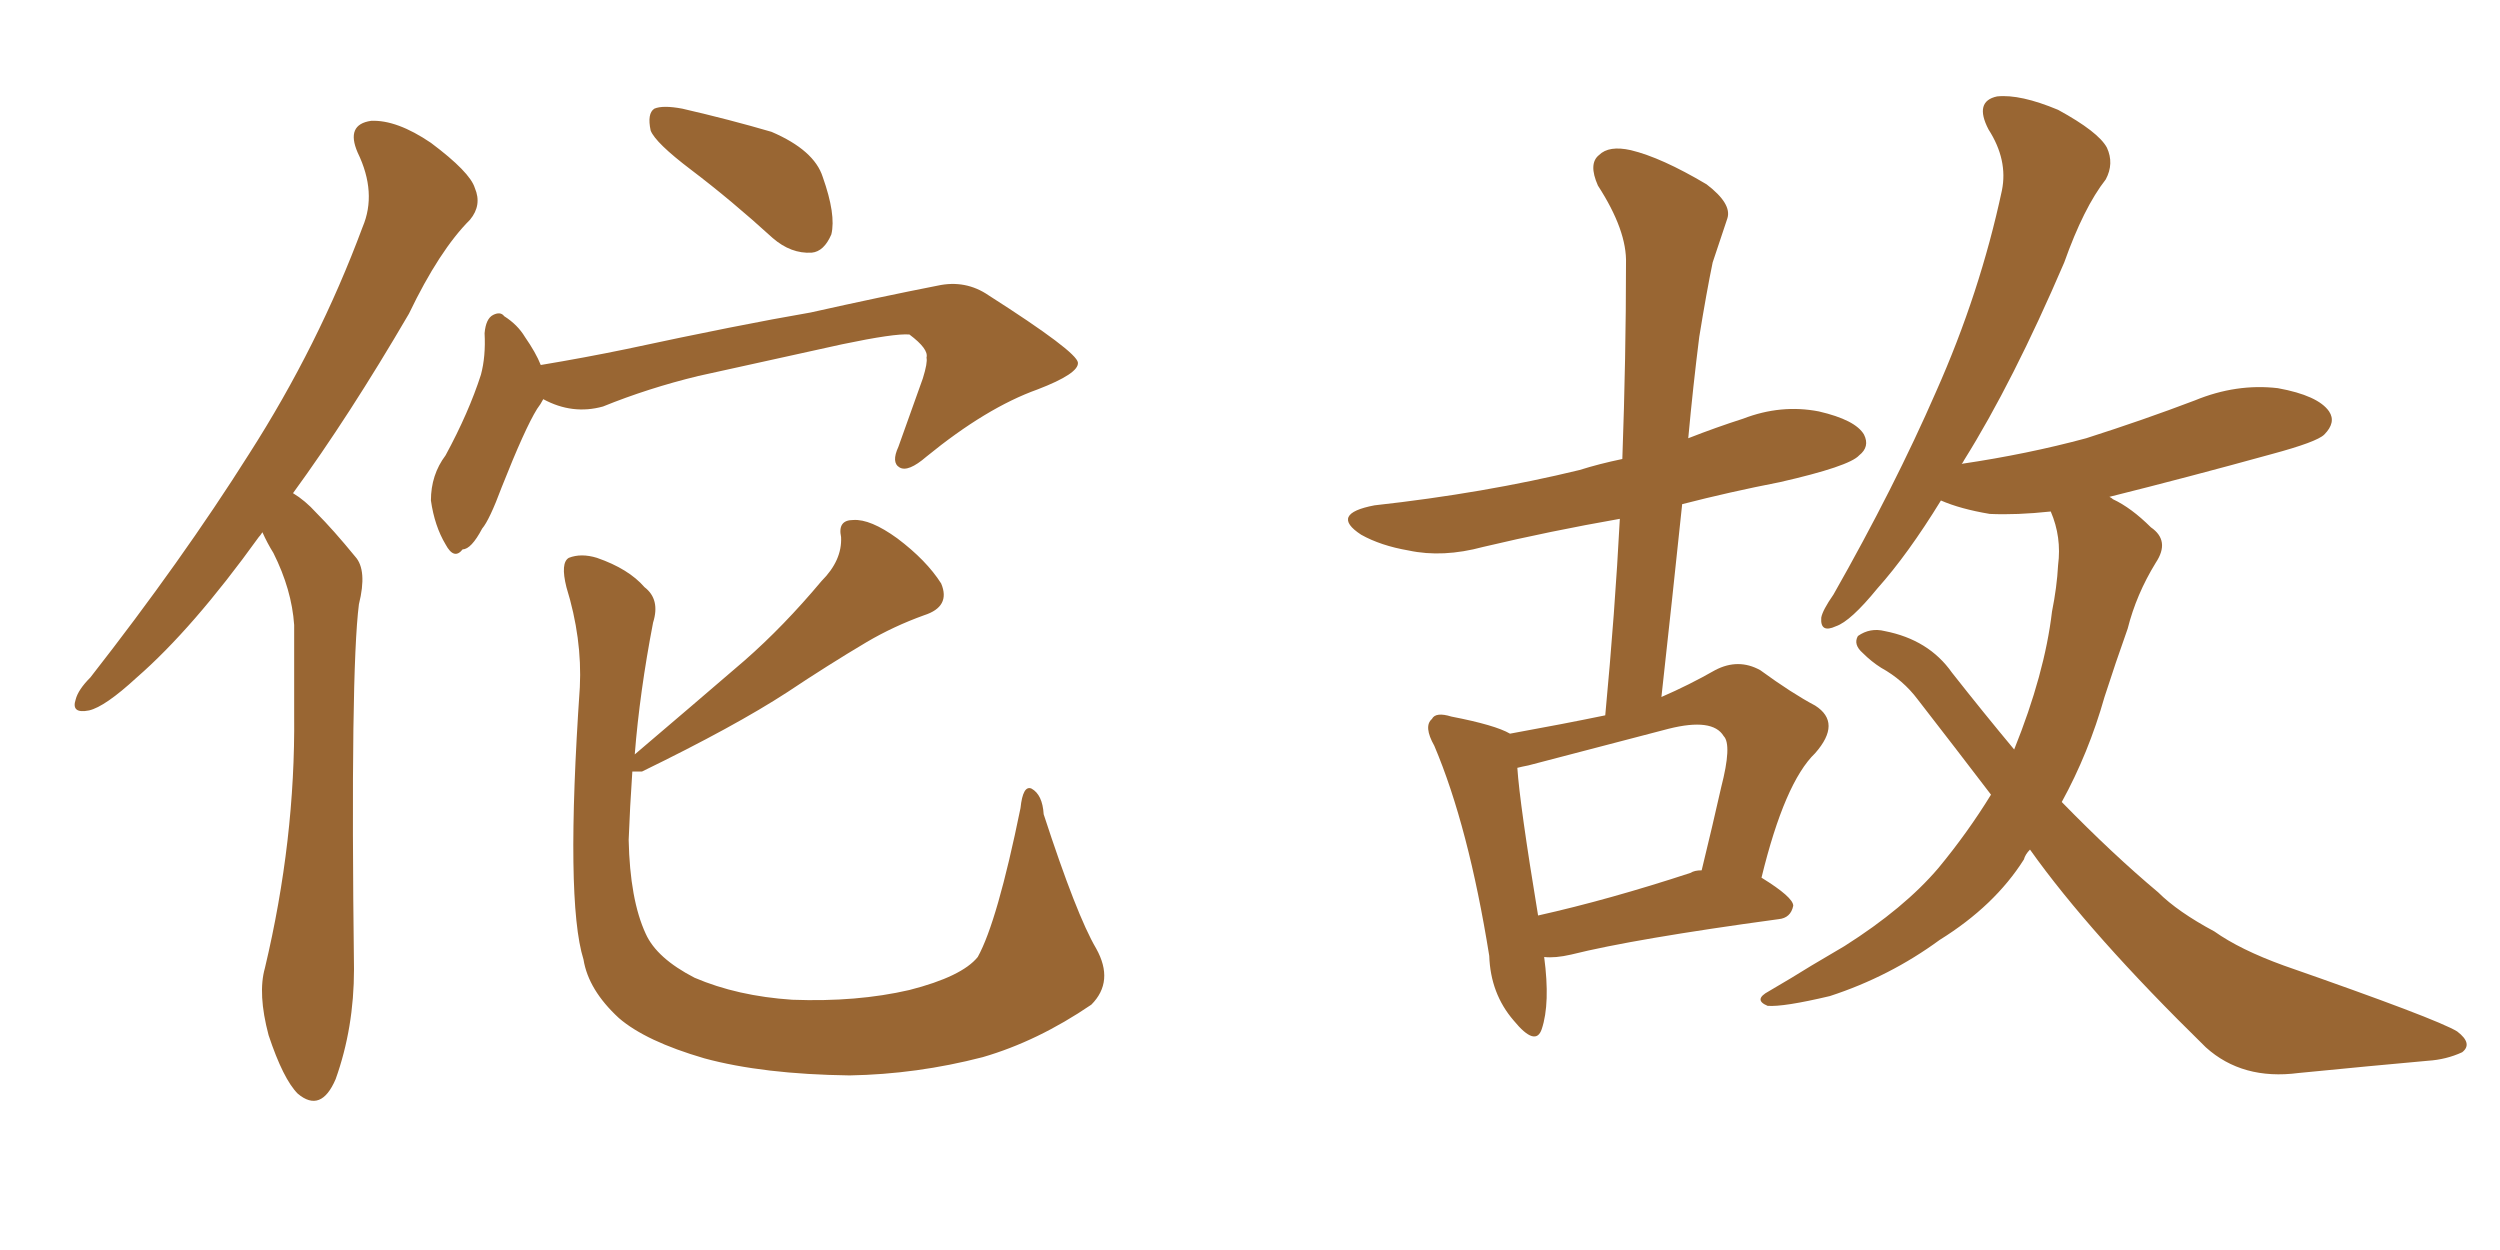 <svg xmlns="http://www.w3.org/2000/svg" xmlns:xlink="http://www.w3.org/1999/xlink" width="300" height="150"><path fill="#996633" padding="10" d="M31.49 63.87L31.49 63.87Q31.20 64.31 31.05 64.45L31.05 64.45Q23.14 75.44 16.41 81.30L16.41 81.30Q12.60 84.81 10.69 85.25L10.69 85.25Q8.50 85.69 9.08 83.94L9.08 83.94Q9.38 82.76 10.84 81.30L10.84 81.30Q21.83 67.24 29.88 54.49L29.88 54.49Q38.23 41.46 43.51 27.25L43.51 27.25Q45.26 23.14 42.92 18.31L42.92 18.31Q41.46 14.94 44.53 14.50L44.53 14.50Q47.61 14.36 51.71 17.14L51.71 17.14Q56.40 20.65 56.98 22.56L56.98 22.56Q57.86 24.61 56.40 26.37L56.40 26.37Q52.73 30.03 49.07 37.65L49.07 37.65Q41.89 49.95 35.16 59.18L35.16 59.18Q36.62 60.06 37.94 61.52L37.94 61.52Q39.99 63.57 42.63 66.80L42.63 66.80Q44.09 68.41 43.07 72.51L43.07 72.51Q42.04 80.57 42.48 116.31L42.48 116.31Q42.48 123.34 40.28 129.49L40.28 129.49Q38.53 133.59 35.74 131.25L35.74 131.25Q33.98 129.49 32.23 124.22L32.23 124.22Q30.91 119.24 31.79 116.16L31.79 116.16Q35.45 100.78 35.30 85.84L35.30 85.84Q35.30 80.42 35.30 75L35.30 75Q35.01 70.75 32.81 66.36L32.81 66.36Q32.08 65.19 31.49 63.87ZM82.91 20.36L82.91 20.36Q78.66 17.14 78.08 15.67L78.08 15.67Q77.64 13.62 78.52 13.04L78.52 13.04Q79.54 12.60 81.88 13.04L81.88 13.04Q87.60 14.36 92.58 15.82L92.58 15.82Q97.71 18.02 98.73 21.24L98.73 21.24Q100.34 25.78 99.76 28.13L99.76 28.13Q98.88 30.18 97.41 30.32L97.41 30.32Q94.92 30.47 92.72 28.56L92.72 28.56Q87.74 24.02 82.91 20.36ZM65.19 47.90L65.19 47.90Q64.89 48.49 64.45 49.07L64.45 49.07Q62.99 51.42 60.21 58.45L60.21 58.45Q58.74 62.40 57.86 63.43L57.86 63.43Q56.54 65.92 55.52 65.92L55.52 65.92Q54.49 67.24 53.47 65.33L53.47 65.33Q52.15 63.13 51.71 60.06L51.71 60.06Q51.71 56.98 53.47 54.64L53.47 54.64Q56.25 49.51 57.71 44.97L57.71 44.97Q58.30 42.77 58.15 39.99L58.15 39.99Q58.30 38.23 59.18 37.79L59.18 37.79Q60.06 37.35 60.50 37.94L60.50 37.94Q62.11 38.96 62.99 40.43L62.99 40.43Q64.31 42.33 64.89 43.80L64.89 43.80Q70.17 42.92 75.15 41.89L75.15 41.89Q88.77 38.96 97.27 37.50L97.27 37.50Q105.76 35.60 112.50 34.28L112.50 34.28Q115.87 33.54 118.65 35.45L118.65 35.45Q129.20 42.19 129.35 43.51L129.35 43.51Q129.49 44.82 124.51 46.73L124.51 46.73Q118.36 48.93 111.18 54.79L111.18 54.79Q108.98 56.69 107.96 56.10L107.96 56.10Q106.93 55.52 107.81 53.61L107.81 53.61Q109.28 49.51 110.74 45.41L110.74 45.41Q111.33 43.51 111.18 42.92L111.18 42.92Q111.47 41.89 109.13 40.14L109.13 40.14Q107.37 39.99 101.07 41.31L101.07 41.31Q90.53 43.65 83.79 45.12L83.79 45.12Q77.78 46.58 72.36 48.78L72.36 48.78Q68.70 49.80 65.19 47.90ZM131.54 113.82L131.54 113.82L131.54 113.82Q133.74 117.77 130.96 120.56L130.96 120.56Q124.51 124.95 117.92 126.86L117.92 126.86Q110.01 128.91 101.95 129.05L101.95 129.05Q91.55 128.91 84.52 127.00L84.52 127.00Q77.49 124.95 74.27 122.17L74.27 122.17Q70.61 118.80 70.02 115.14L70.02 115.14Q67.82 108.11 69.58 82.47L69.58 82.47Q69.87 76.61 67.97 70.46L67.97 70.46Q67.24 67.53 68.26 66.94L68.26 66.94Q69.73 66.36 71.63 66.94L71.63 66.94Q75.44 68.26 77.34 70.46L77.34 70.46Q79.25 71.92 78.37 74.71L78.37 74.71Q76.76 83.06 76.17 90.53L76.17 90.53Q83.06 84.67 89.36 79.25L89.36 79.25Q94.04 75.15 98.58 69.73L98.58 69.73Q101.07 67.24 100.93 64.45L100.93 64.45Q100.49 62.40 102.39 62.40L102.39 62.40Q104.44 62.26 107.67 64.60L107.67 64.60Q111.18 67.24 112.94 70.02L112.94 70.02Q114.11 72.80 110.89 73.83L110.89 73.83Q107.23 75.15 104.00 77.05L104.00 77.05Q99.32 79.83 94.48 83.06L94.48 83.06Q88.18 87.16 77.05 92.58L77.05 92.58Q76.03 92.58 75.88 92.58L75.88 92.58Q75.59 96.83 75.44 100.78L75.44 100.78Q75.59 107.96 77.49 112.06L77.49 112.06Q78.81 114.99 83.35 117.33L83.35 117.33Q88.48 119.53 95.07 119.97L95.07 119.97Q102.83 120.26 109.13 118.80L109.13 118.80Q115.43 117.19 117.33 114.84L117.33 114.84Q119.68 110.60 122.46 96.97L122.46 96.97Q122.75 94.19 123.78 94.63L123.78 94.63Q125.10 95.36 125.24 97.71L125.24 97.71Q129.20 109.86 131.54 113.82ZM185.30 114.84L185.30 114.84Q186.04 120.41 185.01 123.49L185.01 123.49Q184.28 125.68 181.64 122.46L181.64 122.46Q178.86 119.24 178.71 114.70L178.71 114.70Q176.22 99.17 172.12 89.50L172.12 89.50Q170.80 87.16 171.83 86.28L171.83 86.28Q172.27 85.40 174.17 85.99L174.17 85.99Q179.44 87.01 181.20 88.04L181.20 88.04Q187.65 86.87 192.63 85.84L192.63 85.84Q193.80 73.39 194.38 62.26L194.38 62.26Q186.04 63.72 177.98 65.63L177.98 65.63Q173.14 66.94 169.04 66.06L169.04 66.06Q165.67 65.48 163.33 64.16L163.33 64.16Q159.52 61.67 164.94 60.64L164.94 60.64Q178.13 59.18 189.55 56.40L189.55 56.40Q191.89 55.66 194.68 55.08L194.68 55.08Q195.12 42.77 195.12 31.64L195.12 31.64Q195.26 27.69 191.75 22.27L191.75 22.27Q190.58 19.63 191.89 18.60L191.89 18.60Q193.07 17.43 195.70 18.02L195.70 18.02Q199.37 18.90 204.79 22.12L204.79 22.12Q207.86 24.46 207.28 26.22L207.28 26.22Q206.54 28.42 205.52 31.49L205.52 31.49Q204.79 35.01 203.91 40.43L203.91 40.43Q203.17 46.29 202.59 52.59L202.59 52.59Q205.96 51.27 209.18 50.24L209.18 50.24Q213.72 48.49 218.26 49.37L218.26 49.37Q222.66 50.39 223.68 52.15L223.68 52.15Q224.41 53.61 223.10 54.64L223.10 54.64Q221.92 55.96 213.57 57.86L213.57 57.86Q207.57 59.03 201.86 60.50L201.86 60.50Q200.68 71.78 199.37 83.64L199.37 83.64Q202.73 82.18 205.81 80.42L205.81 80.42Q208.59 78.96 211.23 80.42L211.23 80.42Q215.04 83.20 217.82 84.67L217.82 84.67Q221.04 86.72 217.82 90.38L217.82 90.38Q214.16 93.90 211.38 105.32L211.38 105.32Q215.19 107.67 215.19 108.69L215.19 108.69Q214.89 110.16 213.43 110.30L213.43 110.30Q196.14 112.65 188.53 114.55L188.53 114.55Q186.62 114.99 185.30 114.84ZM202.88 104.74L202.88 104.74Q203.32 104.44 204.20 104.44L204.20 104.44Q205.52 99.02 206.54 94.48L206.54 94.48Q207.86 89.36 206.84 88.33L206.84 88.33Q205.52 86.13 200.24 87.45L200.24 87.45Q192.33 89.50 183.40 91.85L183.40 91.85Q182.67 91.99 182.08 92.14L182.08 92.14Q182.37 96.53 184.57 109.86L184.57 109.86Q193.07 107.96 202.88 104.74ZM243.60 101.95L243.60 101.95L243.60 101.95Q243.02 102.54 242.87 103.13L242.87 103.13Q239.36 108.69 232.76 112.79L232.76 112.79Q226.76 117.19 219.58 119.53L219.58 119.53Q214.01 120.85 212.11 120.70L212.11 120.70Q210.35 119.97 212.26 118.95L212.26 118.95Q215.04 117.33 217.38 115.87L217.38 115.87Q219.58 114.55 221.34 113.53L221.34 113.53Q228.52 108.98 232.62 104.15L232.62 104.15Q236.13 99.90 238.92 95.36L238.92 95.36Q234.67 89.79 230.13 83.94L230.13 83.94Q228.37 81.59 225.73 80.13L225.73 80.13Q224.56 79.39 223.54 78.37L223.54 78.37Q222.36 77.34 222.95 76.32L222.95 76.32Q224.41 75.29 226.17 75.73L226.17 75.73Q231.45 76.76 234.23 80.71L234.23 80.71Q238.04 85.55 241.70 89.94L241.70 89.94Q245.36 80.86 246.24 73.39L246.24 73.39Q246.83 70.46 246.97 67.82L246.97 67.82Q247.41 64.45 246.09 61.38L246.09 61.38Q241.99 61.82 238.77 61.67L238.77 61.67Q235.25 61.08 232.91 60.06L232.91 60.06Q228.96 66.50 225.29 70.61L225.29 70.61Q222.07 74.56 220.31 75.15L220.31 75.15Q218.41 76.03 218.55 74.12L218.55 74.12Q218.70 73.24 220.02 71.34L220.02 71.34Q227.34 58.45 232.32 47.02L232.32 47.02Q237.60 35.16 240.23 22.85L240.23 22.85Q240.97 19.19 238.62 15.53L238.62 15.53Q236.87 12.16 239.65 11.57L239.65 11.57Q242.43 11.28 246.97 13.18L246.97 13.18Q251.81 15.82 252.83 17.72L252.83 17.72Q253.71 19.63 252.69 21.53L252.69 21.53Q250.05 24.90 247.71 31.49L247.71 31.49Q241.55 45.85 235.69 55.22L235.69 55.22Q235.55 55.52 235.40 55.66L235.40 55.66Q243.31 54.49 250.34 52.59L250.34 52.59Q257.23 50.39 263.38 48.05L263.38 48.05Q268.36 46.00 273.34 46.58L273.34 46.58Q278.17 47.46 279.49 49.37L279.49 49.37Q280.37 50.68 278.91 52.15L278.91 52.15Q278.03 53.03 272.61 54.49L272.61 54.49Q262.50 57.28 253.13 59.62L253.13 59.62Q253.42 59.77 253.56 59.91L253.56 59.91Q255.76 60.94 258.11 63.28L258.11 63.28Q260.45 64.89 258.69 67.53L258.69 67.53Q256.35 71.34 255.32 75.44L255.32 75.44Q253.86 79.54 252.54 83.64L252.54 83.64Q250.63 90.38 247.41 96.24L247.41 96.24Q253.56 102.54 258.98 107.08L258.98 107.08Q261.33 109.42 265.72 111.77L265.72 111.77Q268.80 113.96 274.07 115.87L274.07 115.87Q292.53 122.31 294.87 123.78L294.87 123.78Q296.78 125.24 295.46 126.27L295.46 126.27Q293.55 127.15 291.36 127.29L291.36 127.29Q284.77 127.88 275.83 128.76L275.83 128.76Q269.09 129.64 264.70 125.68L264.70 125.68Q250.78 112.06 243.60 101.95Z"/></svg>